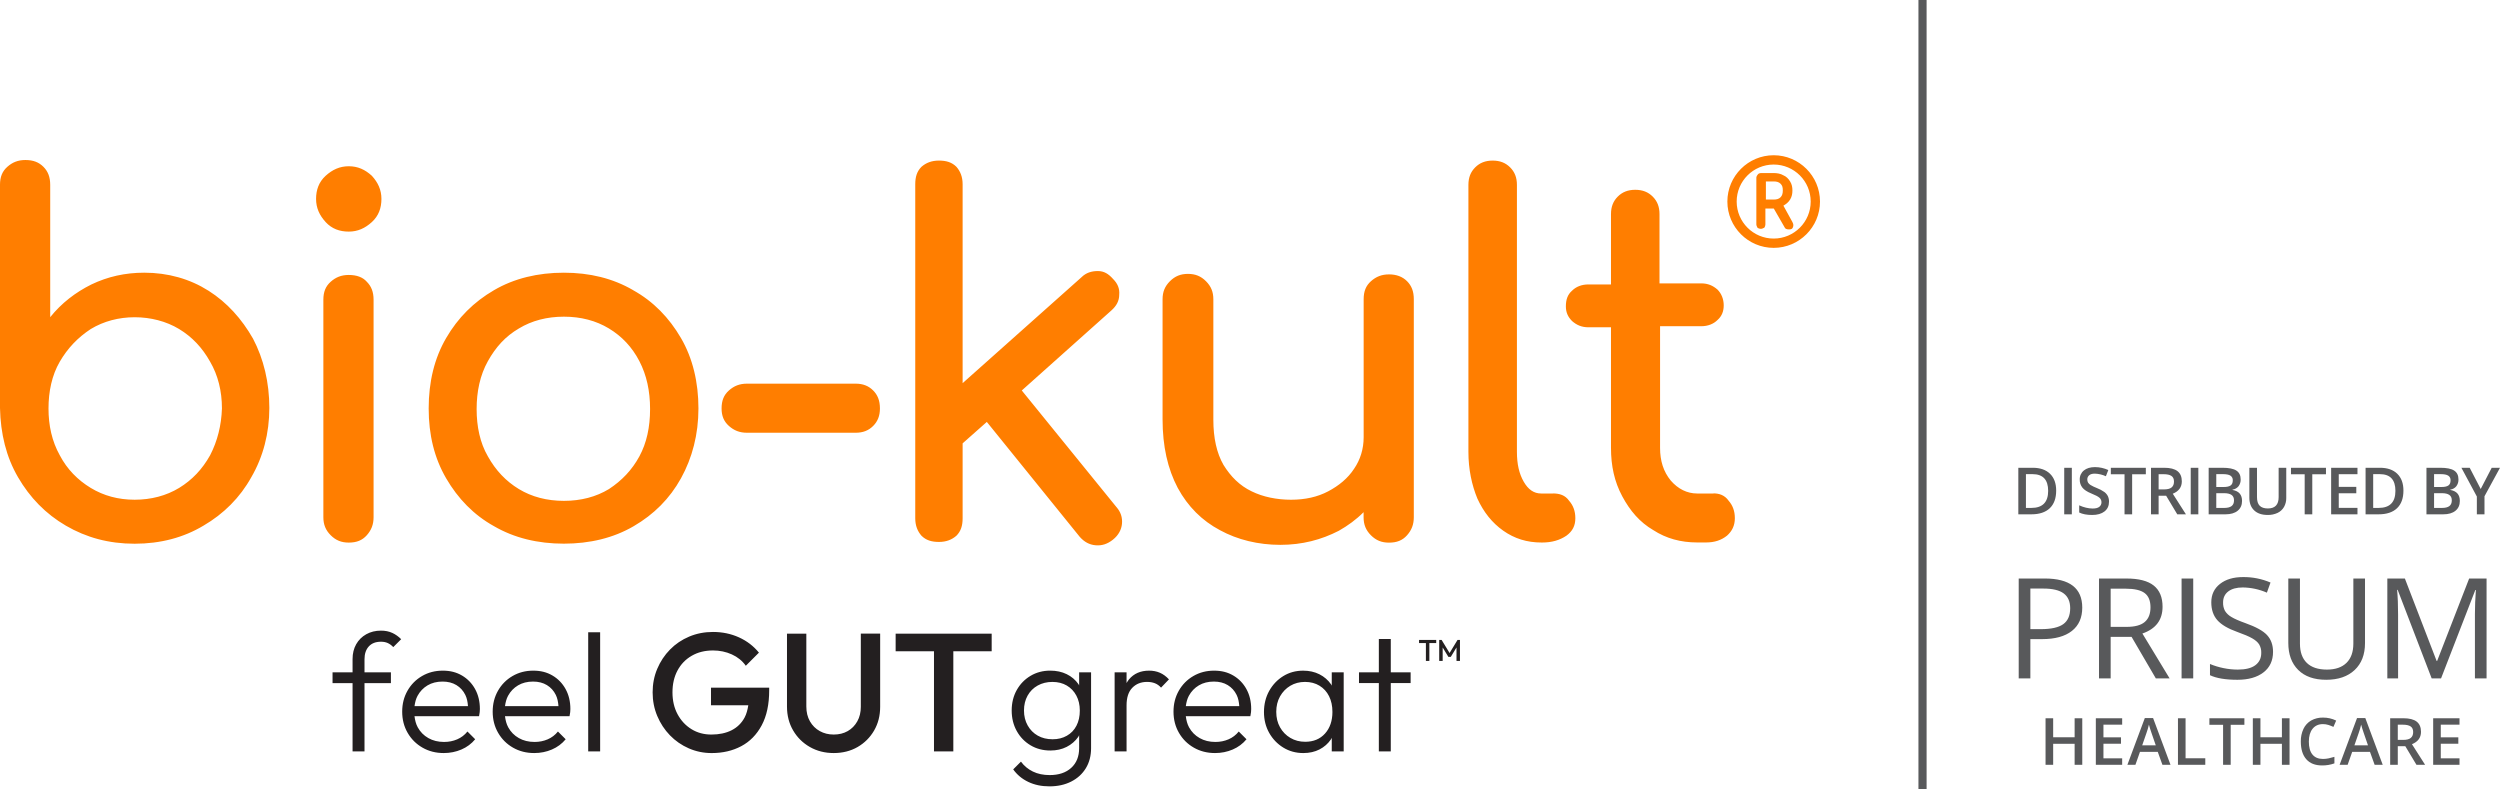 <?xml version="1.0" encoding="UTF-8"?>
<svg id="bio-kult" xmlns="http://www.w3.org/2000/svg" viewBox="0 0 3067.16 968">
  <rect x="2353.67" width="10" height="968" fill="#58595b"/>
  <path id="PRISUM" d="M2508.55,709.76h-31.87v122.55h14.3v-48.2h14.46c15.81,0,27.96-3.34,36.46-10.02s12.74-16.22,12.74-28.63c0-23.81-15.36-35.71-46.09-35.71h0ZM2490.98,722.08h15.98c11.26,0,19.56,1.98,24.89,5.95,5.32,3.97,7.98,10,7.99,18.11,0,9-2.83,15.54-8.5,19.61-5.67,4.08-14.83,6.12-27.5,6.12h-12.86v-49.79h0ZM2615.15,781.34l29.77,50.97h16.9l-33.39-55.07c16.49-5.7,24.73-16.65,24.73-32.86,0-11.57-3.6-20.23-10.81-25.98s-18.35-8.63-33.43-8.63h-33.72v122.55h14.3v-50.96h25.65ZM2589.5,722.24h18.58c10.6,0,18.3,1.79,23.09,5.36,4.79,3.58,7.19,9.42,7.19,17.52,0,7.99-2.36,13.99-7.07,17.98s-12.11,5.99-22.2,5.99h-19.59v-46.85h0ZM2690.79,832.3v-122.55h-14.29v122.55h14.29ZM2781.45,779.24c-4.85-5.25-13.72-10.17-26.62-14.75-7.68-2.74-13.38-5.24-17.11-7.5-3.23-1.78-5.96-4.35-7.95-7.46-1.69-3.21-2.5-6.81-2.35-10.44,0-5.75,2.13-10.25,6.39-13.5,4.26-3.25,10.17-4.87,17.74-4.86,10.2.13,20.26,2.29,29.61,6.37l4.45-12.41c-10.65-4.55-22.14-6.83-33.72-6.7-11.72,0-21.14,2.79-28.25,8.38s-10.67,13.1-10.68,22.55c0,9,2.45,16.29,7.35,21.88,4.91,5.59,13.08,10.42,24.52,14.5,8.18,2.91,14.28,5.51,18.29,7.8,4,2.29,6.86,4.79,8.57,7.5,1.83,3.16,2.72,6.78,2.57,10.44,0,6.43-2.41,11.44-7.23,15.05s-12,5.41-21.53,5.41c-5.93-.01-11.85-.63-17.66-1.84-5.64-1.14-11.16-2.82-16.48-5.03v13.75c7.85,3.74,19.06,5.62,33.64,5.62,13.45,0,24.1-3.02,31.95-9.05,7.85-6.04,11.77-14.45,11.77-25.23,0-8.38-2.42-15.2-7.27-20.46h0ZM2887.24,709.75v79.8c0,10.28-2.8,18.18-8.41,23.68-5.61,5.5-13.59,8.26-23.96,8.27-10.88,0-19.12-2.74-24.73-8.22-5.61-5.48-8.41-13.33-8.41-23.55v-79.97h-14.29v78.96c0,14.08,4.05,25.15,12.15,33.2,8.1,8.05,19.55,12.07,34.35,12.07,14.8,0,26.43-4,34.9-11.99s12.7-18.97,12.7-32.94v-79.3h-14.3ZM2994.84,832.3l42.05-108.47h.67c-.78,10.62-1.17,20.45-1.17,29.51v78.96h14.29v-122.55h-21.36l-39.27,101.09h-.67l-38.94-101.09h-21.52v122.55h13.2v-77.96c0-11.85-.39-22.07-1.18-30.68h.67l41.71,108.64h11.52Z" fill="#58595b" fill-rule="evenodd"/>
  <path id="DISTRIBUTED_BY" data-name="DISTRIBUTED BY" d="M2515.08,581.23c-5.06-4.89-12.13-7.34-21.21-7.34h-17.66v57.11h15.98c9.84,0,17.38-2.49,22.61-7.48,5.23-4.99,7.85-12.19,7.85-21.62,0-8.88-2.52-15.77-7.57-20.66ZM2492.19,623.15h-6.65v-41.45h8.09c12.79,0,19.18,6.84,19.18,20.51,0,13.96-6.87,20.94-20.62,20.94h0ZM2541.86,631v-57.11h-9.34v57.11h9.34ZM2586.1,608.77c-1.02-2.02-2.49-3.77-4.3-5.12-2.86-2-5.96-3.64-9.22-4.88-2.67-1.02-5.26-2.26-7.73-3.71-1.24-.75-2.3-1.77-3.09-2.99-.65-1.16-.98-2.48-.94-3.81-.07-2.01.8-3.94,2.35-5.21,1.56-1.32,3.85-1.97,6.87-1.97,4.7.16,9.32,1.25,13.6,3.2l2.96-7.62c-5.13-2.33-10.69-3.56-16.32-3.59-5.71,0-10.26,1.37-13.64,4.1-3.38,2.73-5.27,6.91-5.08,11.25-.09,3.53,1.04,6.98,3.21,9.77,2.13,2.71,5.8,5.12,11.01,7.23,5.06,2.03,8.39,3.79,10,5.27,1.57,1.37,2.46,3.35,2.43,5.43.08,2.2-.9,4.31-2.64,5.66-1.76,1.41-4.49,2.11-8.18,2.11-2.76-.03-5.51-.38-8.19-1.05-2.86-.68-5.64-1.65-8.3-2.89v8.83c4.12,2.01,9.41,3.01,15.86,3.01s11.52-1.45,15.2-4.34c3.67-2.89,5.5-6.87,5.5-11.95.06-2.31-.41-4.61-1.36-6.71ZM2615.84,581.9h16.8v-8.01h-42.93v8.01h16.8v49.1h9.33v-49.1h0ZM2648.33,581.78h6.17c4.24,0,7.42.7,9.53,2.11s3.17,3.72,3.16,6.95c0,3.18-.97,5.57-2.93,7.19s-5.1,2.42-9.45,2.42h-6.48v-18.67ZM2657.55,608.19l13.67,22.81h10.62l-16.13-25.27c7.4-3.02,11.1-8.09,11.09-15.2,0-5.57-1.77-9.74-5.31-12.5s-9-4.14-16.37-4.14h-16.13v57.11h9.34v-22.81h9.22,0ZM2697.06,631v-57.11h-9.34v57.11h9.34ZM2709.74,631h20.62c6.38,0,11.36-1.45,14.94-4.36,3.58-2.9,5.37-6.92,5.38-12.05,0-3.8-.95-6.81-2.84-9.04-1.88-2.23-4.83-3.72-8.84-4.47v-.39c2.92-.4,5.57-1.89,7.42-4.18,1.78-2.4,2.69-5.33,2.58-8.32,0-4.95-1.75-8.57-5.26-10.86-3.51-2.29-9.19-3.44-17.05-3.44h-16.95v57.11h0ZM2719.07,581.7h8.09c4.22,0,7.3.6,9.24,1.8,1.97,1.25,3.09,3.49,2.91,5.82,0,2.97-.9,5.07-2.7,6.31s-4.65,1.86-8.55,1.85h-8.99v-15.78ZM2728.53,605.06c4.14,0,7.22.72,9.26,2.15s3.04,3.63,3.04,6.6c0,3.23-.99,5.59-2.99,7.09s-4.94,2.25-8.84,2.25h-9.93v-18.08h9.46ZM2795.58,573.89v36.05c0,9.24-4.4,13.87-13.2,13.87-4.53,0-7.89-1.12-10.08-3.36-2.19-2.24-3.28-5.72-3.28-10.43v-36.13h-9.38v36.8c0,6.56,1.97,11.72,5.9,15.47,3.93,3.75,9.44,5.62,16.53,5.62,4.24.11,8.44-.76,12.28-2.56,3.29-1.59,6.03-4.13,7.85-7.3,1.87-3.39,2.81-7.21,2.72-11.07v-36.96h-9.34ZM2836.85,581.9h16.8v-8.01h-42.93v8.01h16.8v49.1h9.33v-49.1h0ZM2892.3,623.07h-22.96v-17.93h21.52v-7.81h-21.52v-15.55h22.96v-7.89h-32.3v57.11h32.3v-7.93h0ZM2941.12,581.23c-5.06-4.89-12.13-7.34-21.22-7.34h-17.65v57.11h15.97c9.85,0,17.39-2.49,22.62-7.48,5.23-4.99,7.85-12.19,7.85-21.62,0-8.88-2.52-15.77-7.57-20.66h0ZM2918.22,623.15h-6.64v-41.45h8.09c12.79,0,19.18,6.84,19.18,20.51,0,13.96-6.88,20.94-20.63,20.94h0ZM2976.94,631h20.63c6.38,0,11.36-1.45,14.94-4.36,3.58-2.9,5.37-6.92,5.37-12.05,0-3.8-.95-6.82-2.83-9.04s-4.84-3.72-8.85-4.47v-.39c2.92-.39,5.57-1.89,7.42-4.18,1.78-2.4,2.69-5.33,2.58-8.32,0-4.95-1.75-8.57-5.26-10.86-3.51-2.29-9.19-3.44-17.05-3.44h-16.95v57.11h0ZM2986.28,581.7h8.08c4.22,0,7.3.6,9.24,1.8,1.97,1.25,3.09,3.49,2.91,5.82,0,2.97-.9,5.07-2.69,6.31-1.79,1.24-4.65,1.86-8.56,1.85h-8.98v-15.78ZM2995.73,605.06c4.14,0,7.23.72,9.26,2.15,2.03,1.43,3.05,3.63,3.04,6.6,0,3.23-.99,5.59-2.98,7.09-2,1.5-4.95,2.25-8.85,2.25h-9.92v-18.08h9.45ZM3029.97,573.89h-10.16l18.95,35.27v21.84h9.37v-22.15l19.03-34.96h-10.16l-13.51,26.05-13.52-26.06Z" fill="#58595b" fill-rule="evenodd"/>
  <path id="HEALTHCARE" d="M2554.66,881.2h-9.38v23.36h-26.33v-23.36h-9.34v57.11h9.34v-25.74h26.33v25.74h9.38v-57.11ZM2603.61,930.38h-22.97v-17.93h21.53v-7.81h-21.53v-15.55h22.97v-7.89h-32.31v57.11h32.31v-7.93ZM2662.92,938.31l-21.37-57.34h-10.16l-21.37,57.34h9.85l5.58-15.86h21.84l5.71,15.86h9.92ZM2628.19,914.4l5.15-14.88c1.25-3.43,2.28-6.94,3.09-10.51.26,1.04.74,2.68,1.43,4.92.69,2.24,1.23,3.88,1.62,4.92l5.35,15.55h-16.64ZM2705.59,938.31v-8.01h-24.19v-49.1h-9.34v57.11h33.53ZM2736.76,889.21h16.8v-8.01h-42.94v8.01h16.8v49.1h9.34v-49.1h0ZM2808.96,881.2h-9.37v23.36h-26.34v-23.36h-9.33v57.11h9.33v-25.74h26.34v25.74h9.37v-57.11h0ZM2856.69,889.42c2.09.67,4.13,1.47,6.11,2.4l3.36-7.77c-5.03-2.47-10.57-3.72-16.17-3.67-5.06-.12-10.07,1.11-14.5,3.55-4.11,2.37-7.4,5.94-9.43,10.23-2.27,4.88-3.39,10.21-3.27,15.59,0,9.43,2.24,16.67,6.72,21.74,4.48,5.06,10.9,7.6,19.27,7.6,5.19.08,10.35-.78,15.23-2.54v-8.01c-2.45.76-4.8,1.37-7.07,1.85-2.31.49-4.67.73-7.03.72-5.6,0-9.88-1.8-12.84-5.39s-4.44-8.89-4.43-15.9c0-6.69,1.54-11.94,4.61-15.74,3.07-3.8,7.29-5.7,12.66-5.7,2.3-.01,4.59.34,6.78,1.03h0ZM2923.28,938.31l-21.37-57.34h-10.16l-21.37,57.34h9.85l5.58-15.86h21.84l5.71,15.86h9.92ZM2888.55,914.4l5.16-14.88c1.24-3.43,2.27-6.94,3.08-10.51.26,1.04.74,2.68,1.43,4.92.69,2.24,1.23,3.88,1.62,4.92l5.35,15.55h-16.64ZM2941.76,889.09h6.17c4.25,0,7.43.7,9.54,2.11s3.16,3.72,3.16,6.95c0,3.18-.97,5.57-2.93,7.19s-5.1,2.42-9.45,2.42h-6.49v-18.67h0ZM2950.98,915.49l13.68,22.81h10.62l-16.13-25.27c7.4-3.02,11.1-8.09,11.09-15.2,0-5.57-1.77-9.74-5.31-12.5-3.54-2.76-9-4.14-16.37-4.14h-16.14v57.11h9.34v-22.81h9.22,0ZM3017.48,930.38h-22.97v-17.93h21.52v-7.81h-21.52v-15.54h22.97v-7.89h-32.31v57.11h32.31v-7.93h0Z" fill="#58595b" fill-rule="evenodd"/>
  <path d="M481.25,776.46c3.99,1.86,7.63,4.44,10.93,7.74l-9.7,9.7c-2.07-2.2-4.3-3.85-6.71-4.95-2.41-1.1-5.19-1.65-8.35-1.65-6.47,0-11.45,1.93-14.96,5.79-3.51,3.85-5.26,9.08-5.26,15.68v16.1h32.39v13.21h-32.39v83.78h-14.65v-83.78h-24.56v-13.21h24.56v-16.3c0-6.88,1.48-12.93,4.43-18.16,2.96-5.22,7.09-9.32,12.38-12.28,5.29-2.96,11.31-4.44,18.05-4.44,5.22,0,9.83.93,13.83,2.79ZM582.87,845.38c3.92,7.09,5.88,15.23,5.88,24.45,0,1.1-.07,2.37-.2,3.82-.14,1.44-.42,3.12-.83,5.05h-79.19c.63,4.94,1.77,9.59,3.98,13.62,3.1,5.64,7.43,10.04,13.01,13.2,5.57,3.17,12,4.75,19.29,4.75,5.79,0,11.15-1.07,16.1-3.2,4.95-2.13,9.15-5.33,12.59-9.6l9.49,9.5c-4.54,5.5-10.18,9.7-16.92,12.59-6.74,2.89-13.96,4.33-21.67,4.33-9.63,0-18.3-2.2-25.99-6.61-7.71-4.4-13.8-10.45-18.26-18.15-4.48-7.71-6.71-16.37-6.71-26s2.17-18.05,6.5-25.69c4.33-7.63,10.29-13.65,17.85-18.05,7.57-4.4,16.02-6.6,25.38-6.6s16.82,1.99,23.63,5.98c6.81,4,12.17,9.53,16.1,16.62ZM512.3,853.63c-2.04,3.74-3.11,8.07-3.75,12.69h65.59c-.37-5.07-1.29-9.76-3.24-13.72-2.54-5.16-6.19-9.19-10.93-12.07-4.74-2.89-10.42-4.33-17.03-4.33-7.01,0-13.14,1.54-18.36,4.64-5.23,3.1-9.32,7.36-12.28,12.8ZM693.89,845.38c3.92,7.09,5.88,15.23,5.88,24.45,0,1.1-.07,2.37-.2,3.82-.14,1.44-.42,3.12-.83,5.05h-79.19c.63,4.94,1.77,9.59,3.98,13.62,3.1,5.64,7.43,10.04,13.01,13.2,5.57,3.17,12,4.75,19.29,4.75,5.79,0,11.15-1.07,16.1-3.2,4.95-2.13,9.15-5.33,12.59-9.6l9.49,9.5c-4.54,5.5-10.18,9.7-16.92,12.59-6.74,2.89-13.96,4.33-21.67,4.33-9.63,0-18.3-2.2-25.99-6.61-7.71-4.4-13.8-10.45-18.26-18.15-4.48-7.71-6.71-16.37-6.71-26s2.17-18.05,6.5-25.69c4.33-7.63,10.29-13.65,17.85-18.05,7.57-4.4,16.02-6.6,25.38-6.6s16.82,1.99,23.63,5.98c6.81,4,12.17,9.53,16.1,16.62ZM623.32,853.63c-2.04,3.74-3.11,8.07-3.75,12.69h65.59c-.37-5.07-1.29-9.76-3.24-13.72-2.54-5.16-6.19-9.19-10.93-12.07s-10.42-4.33-17.03-4.33c-7.01,0-13.14,1.54-18.36,4.64-5.23,3.1-9.32,7.36-12.28,12.8ZM721.64,921.83h14.65v-146.1h-14.65v146.1ZM872.27,865.29h45.78c-.88,5.53-2.21,10.67-4.5,14.96-3.72,6.94-9.05,12.17-15.99,15.68-6.94,3.51-15.24,5.26-24.86,5.26-9.08,0-17.2-2.19-24.35-6.6-7.15-4.4-12.83-10.49-17.03-18.26-4.2-7.77-6.29-16.75-6.29-26.93s2.06-19.12,6.19-26.83c4.12-7.7,9.93-13.72,17.44-18.05,7.49-4.34,16.2-6.51,26.1-6.51,8.25,0,15.96,1.62,23.11,4.85,7.15,3.23,12.86,7.88,17.13,13.93l16.1-16.1c-6.61-8.12-14.79-14.37-24.56-18.78-9.76-4.4-20.36-6.6-31.78-6.6-10.45,0-20.18,1.89-29.19,5.68-9.01,3.79-16.85,9.08-23.53,15.89-6.68,6.81-11.9,14.69-15.68,23.63-3.78,8.94-5.67,18.57-5.67,28.89s1.89,19.98,5.67,28.99c3.79,9.01,8.98,16.92,15.58,23.73,6.6,6.81,14.31,12.14,23.11,15.99,8.81,3.85,18.16,5.78,28.07,5.78,13.62,0,25.72-2.82,36.31-8.46,10.6-5.63,18.95-14.16,25.07-25.58,6.12-11.42,9.19-25.73,9.19-42.92v-3.3h-71.4v21.66ZM1056.12,866.94c0,6.88-1.44,12.9-4.33,18.05-2.89,5.16-6.81,9.15-11.76,11.97-4.95,2.82-10.66,4.22-17.13,4.22s-12.04-1.4-17.13-4.22c-5.09-2.82-9.11-6.81-12.07-11.97-2.96-5.16-4.44-11.24-4.44-18.26v-89.34h-23.73v89.55c0,10.86,2.51,20.6,7.53,29.19,5.02,8.6,11.86,15.37,20.54,20.33,8.66,4.95,18.43,7.43,29.29,7.43s20.77-2.48,29.3-7.43c8.53-4.95,15.27-11.69,20.23-20.22,4.95-8.53,7.42-18.23,7.42-29.1v-89.76h-23.73v89.55ZM1098.83,799.05h47.04v122.78h23.73v-122.78h47.05v-21.66h-117.82v21.66ZM1323.95,824.84h14.65v93.06c0,9.35-2.13,17.54-6.4,24.56-4.27,7.01-10.25,12.48-17.95,16.4-7.71,3.92-16.58,5.89-26.62,5.89s-18.47-1.83-26.1-5.47c-7.64-3.65-13.8-8.77-18.47-15.37l9.5-9.5c3.85,5.23,8.73,9.29,14.65,12.17,5.91,2.89,12.79,4.33,20.63,4.33,11.14,0,19.95-2.96,26.41-8.87,6.47-5.91,9.7-13.96,9.7-24.14v-15.9c-.39.63-.61,1.37-1.03,1.97-3.71,5.3-8.5,9.43-14.34,12.38-5.84,2.96-12.49,4.43-19.91,4.43-9.08,0-17.2-2.13-24.35-6.4-7.16-4.26-12.8-10.11-16.93-17.54-4.12-7.42-6.19-15.82-6.19-25.17s2.07-17.71,6.19-25.07c4.13-7.36,9.76-13.17,16.93-17.44,7.15-4.26,15.2-6.39,24.14-6.39,7.57,0,14.31,1.44,20.22,4.33,5.92,2.89,10.73,6.98,14.45,12.28.34.49.5,1.1.82,1.6v-16.15ZM1324.78,871.69c0-6.88-1.41-12.96-4.22-18.26-2.82-5.29-6.74-9.42-11.76-12.38-5.03-2.96-10.91-4.43-17.65-4.43s-12.75,1.48-18.05,4.43c-5.3,2.96-9.42,7.09-12.38,12.38-2.96,5.3-4.43,11.39-4.43,18.26s1.51,13,4.54,18.36c3.02,5.37,7.15,9.53,12.38,12.49,5.23,2.96,11.28,4.44,18.16,4.44s12.45-1.45,17.54-4.34c5.09-2.89,9.01-6.98,11.76-12.28,2.75-5.29,4.12-11.52,4.12-18.67ZM1409.79,822.79c-10.45,0-18.67,3.58-24.65,10.72-1.14,1.37-2.07,2.92-3,4.47v-13.14h-14.65v96.99h14.65v-56.54c0-9.49,2.34-16.64,7.02-21.46,4.68-4.81,10.73-7.22,18.15-7.22,3.58,0,6.78.55,9.6,1.65,2.82,1.1,5.33,2.89,7.53,5.37l9.7-10.12c-3.43-3.71-7.15-6.42-11.14-8.14-3.99-1.72-8.39-2.58-13.21-2.58ZM1529.16,845.38c3.92,7.09,5.88,15.23,5.88,24.45,0,1.1-.07,2.37-.2,3.82-.14,1.44-.42,3.12-.83,5.05h-79.19c.63,4.94,1.77,9.59,3.98,13.62,3.1,5.64,7.43,10.04,13.01,13.2,5.57,3.17,12,4.75,19.29,4.75,5.79,0,11.15-1.07,16.1-3.2,4.95-2.13,9.15-5.33,12.59-9.6l9.49,9.5c-4.54,5.5-10.18,9.7-16.92,12.59-6.74,2.89-13.96,4.33-21.67,4.33-9.63,0-18.3-2.2-25.99-6.61-7.71-4.4-13.8-10.45-18.26-18.15-4.48-7.71-6.71-16.37-6.71-26s2.17-18.05,6.5-25.69c4.33-7.63,10.29-13.65,17.85-18.05,7.57-4.4,16.02-6.6,25.38-6.6s16.82,1.99,23.63,5.98c6.81,4,12.17,9.53,16.1,16.62ZM1458.59,853.63c-2.04,3.74-3.11,8.07-3.75,12.69h65.59c-.37-5.07-1.29-9.76-3.24-13.72-2.54-5.16-6.19-9.19-10.93-12.07s-10.42-4.33-17.03-4.33c-7.01,0-13.14,1.54-18.36,4.64-5.23,3.1-9.32,7.36-12.28,12.8ZM1633.88,824.84h14.65v96.99h-14.65v-16.67c-.35.58-.54,1.26-.92,1.82-3.65,5.37-8.36,9.52-14.14,12.48-5.78,2.96-12.38,4.44-19.81,4.44-9.08,0-17.26-2.23-24.56-6.71-7.29-4.47-13.06-10.49-17.33-18.05-4.27-7.57-6.4-16.1-6.4-25.59s2.13-18.26,6.4-25.89c4.27-7.63,10.01-13.69,17.23-18.16,7.22-4.47,15.37-6.7,24.45-6.7,7.43,0,14.06,1.48,19.92,4.43,5.84,2.96,10.62,7.09,14.34,12.38.34.49.5,1.09.82,1.59v-16.35ZM1634.7,873.34c0-7.3-1.37-13.69-4.12-19.19-2.75-5.5-6.68-9.8-11.76-12.9-5.09-3.1-11.01-4.64-17.74-4.64s-12.76,1.59-18.06,4.74c-5.3,3.17-9.49,7.51-12.59,13.01-3.1,5.5-4.64,11.83-4.64,18.98s1.54,13.48,4.64,18.98c3.1,5.5,7.32,9.83,12.69,13,5.37,3.17,11.42,4.74,18.16,4.74,10.18,0,18.3-3.37,24.35-10.11s9.08-15.61,9.08-26.62ZM1730.65,824.84h-24.35v-40.86h-14.65v40.86h-24.35v13.21h24.35v83.78h14.65v-83.78h24.35v-13.21ZM1740.97,788.95h8.41v21.95h4.25v-21.95h8.41v-3.87h-21.06v3.87ZM1788.22,785.08l-9.78,16.09-9.78-16.09h-2.95v25.82h4.25v-16.53l7.01,11.52h2.95l7.01-11.53v16.55h4.24v-25.82h-2.95Z" fill="#231f20"/>
  <path d="M255.8,356.68c-22.82-14.49-49.73-22.13-78.79-22.13-23.51,0-44.95,4.86-64.99,14.49-19.35,9.64-36.62,22.82-50.42,40.09v-162.36c0-9.64-2.78-16.58-8.33-22.13-5.55-5.55-12.41-8.33-22.13-8.33-9.02,0-15.88,2.78-22.13,8.33-6.24,5.55-9.02,12.41-9.02,22.13v273.69c.69,31.76,7.63,60.13,22.13,85.04,14.49,24.9,33.84,44.95,58.75,59.44,24.9,14.49,52.5,22.13,84.34,22.13s60.13-7.63,84.34-22.13c24.9-14.49,44.95-34.54,58.75-59.44,14.49-24.9,22.13-53.89,22.13-85.04s-6.94-60.13-20.04-85.04c-13.8-24.21-31.76-44.25-54.58-58.75ZM257.8,558.51c-9.64,17.27-22.13,30.38-38.01,40.09-15.88,9.64-34.54,14.49-54.58,14.49s-38.01-4.86-53.89-14.49-28.99-22.82-38.01-40.09c-9.64-17.27-13.8-36.62-13.8-57.36s4.16-40.78,13.8-57.36c9.64-16.58,22.13-29.68,38.01-40.09,15.88-9.64,34.54-14.49,53.89-14.49s38.7,4.86,54.58,14.49c15.88,9.64,28.37,22.82,38.01,40.09,9.64,16.58,14.49,35.93,14.49,57.36-.69,20.74-5.55,40.09-14.49,57.36ZM427.87,337.33c-9.02,0-15.88,2.78-22.13,8.33-6.24,5.55-9.02,12.41-9.02,22.13v266.75c0,9.02,2.78,15.88,9.02,22.13,6.24,6.24,13.11,9.02,22.13,9.02,9.64,0,16.58-2.78,22.13-9.02,5.55-6.24,8.33-13.11,8.33-22.13v-266.75c0-9.64-2.78-16.58-8.33-22.13-4.86-5.55-12.41-8.33-22.13-8.33ZM427.87,203.96c-11.02,0-20.04,4.16-28.37,11.72-8.33,7.63-11.72,17.27-11.72,28.37s4.16,20.04,11.72,28.37c7.63,8.33,17.27,11.72,28.37,11.72s20.04-4.16,28.37-11.72c8.33-7.63,11.72-17.27,11.72-28.37s-4.16-20.04-11.72-28.37c-8.33-7.63-17.27-11.72-28.37-11.72ZM776.8,355.99c-24.9-14.49-53.2-21.43-85.04-21.43s-60.83,6.94-85.65,21.43c-24.9,14.49-44.25,33.84-58.75,58.75-14.49,24.9-21.43,53.89-21.43,86.35s6.94,60.83,21.43,85.73c14.49,24.9,33.84,44.95,58.75,58.75,24.9,14.49,53.89,21.43,85.65,21.43s60.83-6.94,85.65-21.43c24.9-14.49,44.25-33.84,58.05-58.75s21.43-53.89,21.43-85.73-6.94-61.52-21.43-86.35c-14.49-24.9-33.84-44.95-58.75-58.75h.08ZM784.44,559.9c-9.02,16.58-21.43,29.68-37.31,40.09-15.88,9.64-34.54,14.49-55.28,14.49s-39.4-4.86-55.28-14.49c-15.88-9.64-28.37-22.82-38.01-40.09-9.64-16.58-13.8-36.62-13.8-58.05s4.16-41.48,13.8-58.75c9.64-17.27,21.43-30.38,38.01-40.09,15.88-9.64,34.54-14.49,55.28-14.49s39.4,4.86,55.28,14.49c15.88,9.64,28.37,22.82,37.31,40.09s13.11,36.62,13.11,58.75-4.16,41.48-13.11,58.05ZM1049.8,470.7h-133.37c-9.02,0-15.88,2.78-22.13,8.33-6.24,5.55-9.02,12.41-9.02,22.13,0,9.02,2.78,15.88,9.02,21.43,6.24,5.55,13.11,8.33,22.13,8.33h133.37c9.02,0,15.88-2.78,21.43-8.33s8.33-12.41,8.33-21.43c0-9.64-2.78-16.58-8.33-22.13-5.55-5.55-12.41-8.33-21.43-8.33ZM1253.63,479.03l109.86-98.14c6.24-5.55,9.64-11.72,9.64-19.35.69-7.63-2.08-13.8-7.63-19.35-5.55-6.24-11.02-9.64-18.66-9.64s-14.49,2.08-20.04,7.63l-145.79,129.9v-244c0-9.02-2.78-15.88-7.63-21.43-5.55-5.55-12.41-7.63-21.43-7.63s-15.88,2.78-21.43,7.63c-5.55,5.55-7.63,12.41-7.63,21.43v409.76c0,9.02,2.78,15.88,7.63,21.43,5.55,5.55,12.41,7.63,21.43,7.63s15.88-2.78,21.43-7.63c5.55-5.55,7.63-12.41,7.63-21.43v-91.9l29.68-26.29,114.02,141.01c5.55,6.24,11.72,9.64,19.35,10.33,7.63.69,14.49-1.39,21.43-6.94s10.33-12.41,11.02-19.35c.69-7.63-1.39-14.49-6.94-20.74l-116.1-143.01.15.08ZM1704.17,336.64c-9.02,0-15.88,2.78-22.13,8.33-6.24,5.55-9.02,12.41-9.02,22.13v169.3c0,14.49-4.16,27.68-11.72,38.7-7.63,11.72-18.66,20.74-31.76,27.68s-28.37,10.33-45.64,10.33-34.54-3.47-48.34-10.33c-14.49-6.94-25.6-17.96-34.54-32.46-8.33-14.49-12.41-33.15-12.41-55.28v-147.87c0-9.02-2.78-15.88-9.02-22.13s-13.11-9.02-22.13-9.02-15.88,2.78-22.13,9.02-9.02,13.11-9.02,22.13v147.17c0,33.15,6.24,60.83,18.66,84.34,12.41,22.82,29.68,40.09,51.81,51.81,21.43,11.72,47.03,17.96,73.93,17.96s50.42-6.24,71.85-17.27c11.02-6.24,21.43-13.8,30.38-22.82v6.24c0,9.02,2.78,15.88,9.02,22.13,6.24,6.24,13.11,9.02,22.13,9.02,9.64,0,16.58-2.78,22.13-9.02,5.55-6.24,8.33-13.11,8.33-22.13v-267.52c0-9.64-2.78-16.58-8.33-22.13-5.55-5.55-13.11-8.33-22.13-8.33h.08ZM1905.31,605.46h-14.49c-9.02,0-15.88-4.86-21.43-14.49s-8.33-21.43-8.33-36.62V226.78c0-9.02-2.78-15.88-8.33-21.43-5.55-5.55-12.41-8.33-21.43-8.33s-15.88,2.78-21.43,8.33c-5.55,5.55-8.33,12.41-8.33,21.43v327.57c0,21.43,4.16,40.78,11.02,57.36,7.63,16.58,17.96,29.68,31.76,39.4,13.8,9.71,28.99,14.49,47.03,14.49h.69c11.72,0,21.43-2.78,29.68-8.33,7.63-5.55,11.02-12.41,11.02-21.43s-2.78-15.88-7.63-21.43c-4.86-6.94-11.72-9.02-20.04-9.02l.23.08ZM2102.29,605.46h-20.04c-12.41,0-23.51-5.55-32.46-15.88-9.02-11.02-13.11-24.21-13.11-40.09v-149.26h50.42c8.33,0,15.19-2.78,20.04-7.63,5.55-4.86,7.63-11.02,7.63-17.96,0-7.63-2.78-14.49-7.63-19.35-5.55-4.86-11.72-7.63-20.04-7.63h-51.11v-85.04c0-9.02-2.78-15.88-8.33-21.43-5.55-5.55-12.41-8.33-21.43-8.33s-15.88,2.78-21.43,8.33c-5.55,5.55-8.33,12.41-8.33,21.43v86.35h-27.68c-8.33,0-15.19,2.78-20.04,7.63-5.55,4.86-7.63,11.02-7.63,19.35,0,7.63,2.78,13.11,7.63,17.96,5.55,4.86,11.72,7.63,20.04,7.63h27.68v147.87c0,22.13,4.16,41.48,13.8,59.44,9.64,17.96,21.43,31.76,38.01,41.48,15.88,10.33,33.84,15.19,53.89,15.19h11.02c10.33,0,18.66-2.78,25.6-8.33,6.24-5.55,9.64-12.41,9.64-21.43s-2.78-15.88-7.63-21.43c-4.86-6.94-11.72-9.02-18.66-9.02l.15.15ZM2187.94,252.37c3.47-2.08,6.24-4.16,8.33-7.63,2.08-3.47,2.78-6.94,2.78-11.02s-.69-7.63-2.78-11.02c-2.08-3.47-4.86-6.24-8.33-7.63-3.47-2.08-7.63-2.78-12.41-2.78h-14.49c-2.08,0-3.47.69-4.16,1.39-.69.69-2.08,2.78-2.08,4.16v57.36c0,1.39.69,2.78,1.39,4.16.69.69,2.78,1.39,4.16,1.39s2.78-.69,4.16-1.39c.69-.69,1.39-2.78,1.39-4.16v-19.35h10.33l13.11,22.82c.69,2.08,2.78,2.78,5.55,2.78s4.16-.69,4.86-2.78c.69-2.08.69-3.47-.69-6.24l-11.02-20.04h-.08ZM2166.51,222.61h9.64c3.47,0,6.24.69,8.33,2.78s2.78,4.16,2.78,8.33c0,3.47-.69,6.24-2.78,8.33s-4.86,2.78-8.33,2.78h-9.64v-22.2ZM2176.07,304.1c-31.3,0-56.82-25.52-56.82-56.82s25.52-56.82,56.82-56.82,56.82,25.52,56.82,56.82-25.52,56.82-56.82,56.82ZM2176.07,201.87c-25.06,0-45.41,20.35-45.41,45.41s20.35,45.41,45.41,45.41,45.41-20.35,45.41-45.41-20.35-45.41-45.41-45.41Z" fill="#ff7e00"/>
</svg>